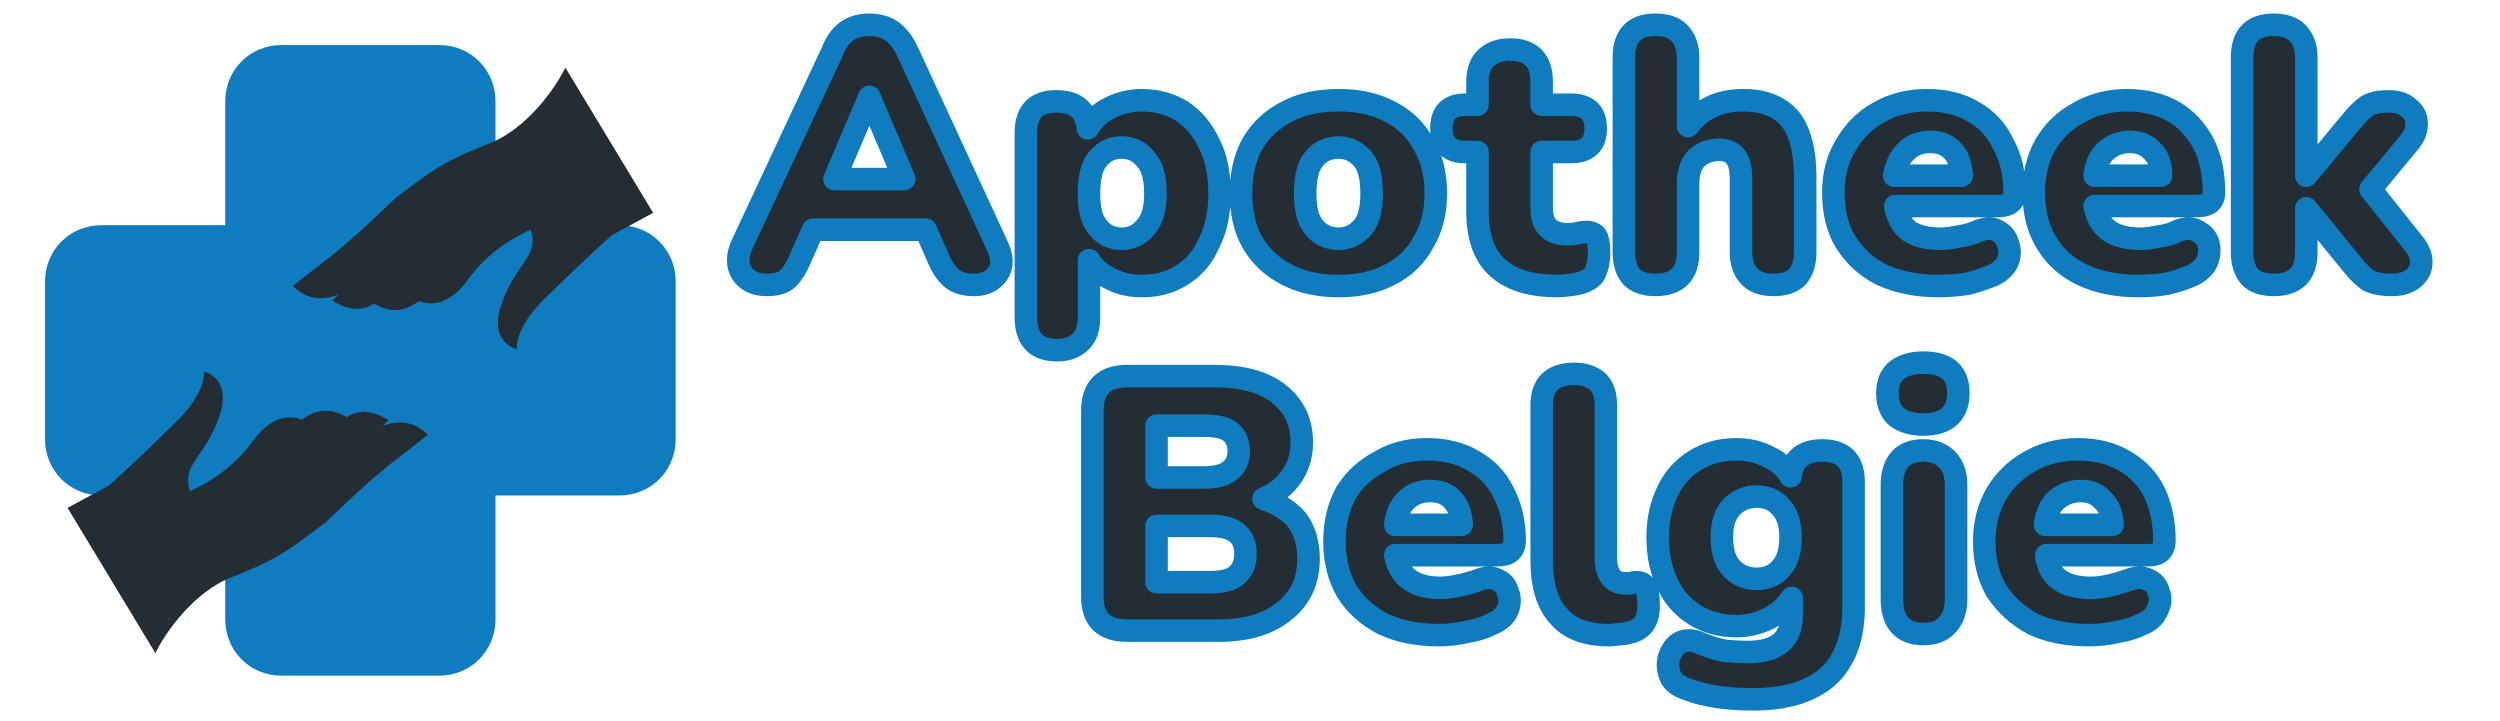 <svg version="1.2" xmlns="http://www.w3.org/2000/svg" viewBox="0 0 222 64" width="222" height="64">
	<title>logo-white-svg</title>
	<style>
		.s0 { fill: #107cc0 } 
		.s1 { fill: #242d33 } 
		.s2 { fill: #242d33;stroke: #107cc0;stroke-linecap: round;stroke-linejoin: round;stroke-width: 2;stroke-dasharray: NaN } 
	</style>
	<path id="Layer" class="s0" d="m25 4c-2.8 0-5 2.2-5 5v11h-11c-2.8 0-5 2.2-5 5v14c0 2.8 2.2 5 5 5h11v11c0 2.8 2.2 5 5 5h14c2.8 0 5-2.2 5-5v-11h11c2.8 0 5-2.2 5-5v-14c0-2.8-2.2-5-5-5h-11v-11c0-2.8-2.2-5-5-5z"/>
	<path id="Layer" class="s1" d="m22.5 39.1c1.8-2.5 3.8-2.2 4.5-1.7-1.2 0.6-3 3.7-3.8 5.2l-4.4 3.8c-2.9 0.4-8.6-0.2-5.5-1.3 3.9-1.5 6.8-2.7 9.2-6z"/>
	<path id="Layer" class="s1" d="m27.2 37c1.7-1.1 3.2-0.2 3.7 0.1-3.1 2.5-5.7 7.4-7 10.4l-11-1.1q-0.5 0-0.6 0h0.6c1.1 0 3.4-0.5 7-2.6 5.6-3.2 5.2-5.6 7.3-6.8z"/>
	<path id="Layer" class="s1" d="m30.1 37.6c1.8-1.8 3.5-0.8 4.4-0.3l-10.7 10.8-8.1-2.7c0.5 0 2.4-0.1 5.2-0.4 3.5-0.4 7-5 9.2-7.4z"/>
	<path id="Layer" class="s1" d="m15.6 37.5c-2.1 2.1-4.8 4.6-5.9 5.6l-3.7 2 7.8 12.9c0.8-1.7 3.4-5.5 6.9-6.8 4.4-1.7 5.5-2.8 8.2-4.8 5.5-5.3 5.9-5.2 9.1-7.8-3.5-3.4-7.8 2-10.9 4.8-3 2.8-8.1 3.7-10 0.8-1.3-2.9 0.9-3.2 2.3-7 1.1-2.9-0.4-4-1.3-4.2 0.1 0.6-0.3 2.4-2.5 4.5z"/>
	<path id="Layer" class="s1" d="m41.5 24.9c-1.8 2.5-3.8 2.2-4.5 1.7 1.2-0.6 3-3.7 3.8-5.2l4.4-3.8c2.9-0.4 8.6 0.2 5.5 1.3-3.9 1.5-6.8 2.7-9.2 6z"/>
	<path id="Layer" class="s1" d="m36.8 27c-1.7 1.1-3.2 0.2-3.7-0.1 3.1-2.5 5.7-7.4 7-10.4l11 1.1q0.5 0 0.6 0h-0.6c-1.1 0-3.4 0.5-7 2.6-5.6 3.2-5.2 5.6-7.3 6.8z"/>
	<path id="Layer" class="s1" d="m33.9 26.4c-1.8 1.8-3.5 0.8-4.4 0.3l10.7-10.8 8.1 2.7c-0.5 0-2.4 0.1-5.2 0.4-3.5 0.4-7 5-9.2 7.4z"/>
	<path id="Layer" class="s1" d="m48.4 26.5c2.1-2.1 4.8-4.6 5.9-5.6l3.7-2-7.8-12.9c-0.8 1.7-3.4 5.5-6.9 6.8-4.4 1.7-5.5 2.8-8.2 4.8-5.5 5.3-5.9 5.2-9.1 7.8 3.5 3.4 7.8-2 10.9-4.8 3-2.8 8.1-3.7 10-0.8 1.3 2.9-0.9 3.2-2.3 7-1.1 2.9 0.4 4 1.3 4.2-0.1-0.6 0.3-2.4 2.5-4.5z"/>
	<path id="Apotheek" class="s2" aria-label="Apotheek"  d="m68.1 25.3q-1.5 0-2.2-1-0.7-1.1 0-2.6l8-17.1q0.5-1.3 1.4-1.9 0.8-0.5 1.9-0.5 1.1 0 1.9 0.5 0.9 0.6 1.5 1.9l7.9 17.1q0.8 1.6 0.1 2.6-0.7 1-2.1 1-1.3 0-2-0.6-0.7-0.6-1.2-1.8l-1.1-2.5h-10l-1.1 2.5q-0.5 1.2-1.1 1.8-0.6 0.6-1.9 0.6zm9.1-16.7l-3.1 7.3h6.2zm16.7 22.5q-2.8 0-2.8-2.9v-16.4q0-2.8 2.7-2.8 2.6 0 2.8 2.4 0.7-1.2 1.9-1.8 1.4-0.7 2.9-0.7 2 0 3.6 1 1.5 1 2.4 2.9 0.9 1.8 0.9 4.4 0 2.5-0.9 4.3-0.8 1.9-2.4 2.9-1.5 1-3.6 1-1.5 0-2.7-0.6-1.3-0.6-2-1.7v5.1q0 1.4-0.7 2.1-0.8 0.8-2.1 0.8zm5.7-9.9q1.3 0 2.1-1 0.9-0.9 0.9-3 0-2.2-0.9-3.1-0.8-1-2.1-1-1.3 0-2.1 1-0.8 0.9-0.8 3.1 0 2.1 0.8 3 0.8 1 2.1 1zm19.3 4.2q-2.7 0-4.6-1-2-1-3.1-2.9-1-1.8-1-4.3 0-2.6 1-4.4 1.1-1.9 3.1-2.9 1.9-1 4.6-1 2.6 0 4.5 1 2 1 3 2.9 1.1 1.8 1.1 4.4 0 2.5-1.1 4.3-1 1.9-3 2.9-1.9 1-4.5 1zm0-4.2q1.2 0 2.1-1 0.8-0.9 0.8-3 0-2.2-0.8-3.1-0.9-1-2.1-1-1.4 0-2.2 1-0.8 0.9-0.8 3.1 0 2.1 0.8 3 0.8 1 2.2 1zm19.4 4.2q-3.6 0-5.4-1.7-1.7-1.6-1.7-5v-5.2h-1.1q-2.1 0-2.1-2.1 0-2.1 2.1-2.1h1.1v-2q0-1.4 0.7-2.1 0.8-0.8 2.2-0.8 2.8 0 2.8 2.9v2h2.6q2.2 0 2.2 2.1 0 2.1-2.2 2.1h-2.6v5q0 2.3 2.3 2.3 0.5 0 0.9-0.1 0.4-0.1 0.8-0.1 0.5 0 0.8 0.3 0.3 0.4 0.3 1.5 0 1-0.3 1.7-0.2 0.6-1 0.9-0.4 0.2-1.2 0.3-0.8 0.1-1.2 0.1zm8.7-0.1q-1.4 0-2.1-0.7-0.7-0.8-0.7-2.2v-17.3q0-2.9 2.8-2.9 1.4 0 2.1 0.7 0.8 0.8 0.8 2.2v6.1q1.7-2.3 4.9-2.3 2.8 0 4.2 1.7 1.3 1.7 1.3 5.1v6.7q0 1.4-0.7 2.2-0.7 0.7-2.1 0.7-1.4 0-2.1-0.7-0.8-0.8-0.8-2.2v-6.5q0-1.4-0.5-2-0.5-0.6-1.4-0.6-1.3 0-2.1 0.8-0.7 0.8-0.7 2.2v6.1q0 2.9-2.9 2.9zm25.1 0.1q-2.8 0-5-1-2-1-3.2-2.9-1.1-1.8-1.1-4.4 0-2.4 1.1-4.2 1.1-1.9 2.9-2.9 1.9-1.1 4.3-1.1 2.4 0 4.1 1 1.8 1 2.7 2.9 1 1.8 1 4.3 0 1.2-1.5 1.2h-9.1q0.3 1.5 1.2 2.2 1 0.7 2.8 0.7 0.7 0 1.6-0.2 0.9-0.1 1.8-0.5 1-0.4 1.7 0 0.7 0.4 0.9 1.1 0.3 0.8 0 1.6-0.3 0.7-1.2 1.2-1.2 0.5-2.4 0.8-1.3 0.2-2.6 0.2zm-0.7-12.8q-1.3 0-2.1 0.8-0.8 0.7-1.1 2.2h6q-0.1-1.5-0.8-2.2-0.7-0.8-2-0.8zm18.5 12.8q-2.9 0-5-1-2.1-1-3.2-2.9-1.1-1.8-1.1-4.4 0-2.4 1-4.2 1.1-1.9 3-2.9 1.9-1.1 4.3-1.1 2.3 0 4.1 1 1.7 1 2.7 2.9 0.9 1.8 0.9 4.3 0 1.2-1.5 1.2h-9.1q0.3 1.5 1.3 2.2 1 0.7 2.8 0.7 0.6 0 1.6-0.2 0.9-0.1 1.7-0.5 1-0.4 1.7 0 0.8 0.4 1 1.1 0.2 0.8-0.1 1.6-0.3 0.7-1.2 1.2-1.1 0.5-2.4 0.8-1.2 0.2-2.5 0.2zm-0.8-12.8q-1.2 0-2.1 0.8-0.8 0.7-1 2.2h5.9q0-1.5-0.8-2.2-0.7-0.8-2-0.8zm12.8 12.7q-1.4 0-2.1-0.7-0.7-0.8-0.7-2.2v-17.3q0-2.9 2.8-2.9 1.4 0 2.1 0.7 0.8 0.8 0.8 2.2v10.5l3.9-4.7q0.8-1 1.5-1.5 0.7-0.4 1.9-0.4 1.2 0 1.8 0.6 0.7 0.5 0.7 1.4 0 0.9-0.7 1.7l-3.4 4.1 3.9 4.9q0.7 0.9 0.6 1.8-0.1 0.8-0.8 1.3-0.7 0.5-1.8 0.5-1.3 0-2.1-0.4-0.7-0.5-1.5-1.5l-4-4.9v3.9q0 2.9-2.9 2.9z"/>
	<path id="Belgie" class="s2" aria-label="Belgie"  d="m108.2 56h-8.1q-3.1 0-3.1-3v-16.5q0-3.1 3.1-3.1h7.8q3.7 0 5.7 1.6 2 1.6 2 4.3 0 1.7-0.9 3-0.9 1.3-2.5 2 1.9 0.6 3 1.9 1 1.4 1 3.4 0 3-2.2 4.7-2.1 1.7-5.8 1.7zm-5.5-18.2v4.6h4.2q1.6 0 2.3-0.6 0.8-0.6 0.8-1.7 0-1.2-0.8-1.8-0.7-0.5-2.3-0.5zm0 8.9v5h4.7q1.7 0 2.4-0.6 0.8-0.7 0.8-1.9 0-1.3-0.8-1.9-0.7-0.6-2.4-0.6zm25.1 9.7q-2.9 0-5-1-2.1-1.1-3.2-2.9-1.1-1.9-1.1-4.4 0-2.4 1-4.3 1.1-1.8 3-2.8 1.8-1.1 4.2-1.1 2.4 0 4.1 1 1.8 1 2.7 2.8 1 1.9 1 4.3 0 1.3-1.5 1.3h-9.1q0.3 1.5 1.3 2.2 1 0.7 2.7 0.7 0.7 0 1.6-0.2 1-0.2 1.8-0.5 1-0.4 1.7 0 0.7 0.3 0.9 1.1 0.3 0.7 0 1.5-0.3 0.8-1.2 1.2-1.1 0.6-2.4 0.8-1.3 0.3-2.5 0.3zm-0.8-12.8q-1.3 0-2.1 0.8-0.8 0.7-1 2.2h5.9q-0.1-1.5-0.8-2.2-0.7-0.8-2-0.8zm15.9 12.8q-3.1 0-4.5-1.7-1.5-1.6-1.5-5v-13.7q0-2.8 2.9-2.8 1.3 0 2.1 0.7 0.7 0.7 0.7 2.1v13.5q0 1.2 0.5 1.8 0.5 0.5 1.2 0.5 0.2 0 0.5 0 0.2-0.1 0.5-0.1 0.6 0 0.8 0.4 0.3 0.4 0.3 1.7 0 1.1-0.5 1.7-0.4 0.5-1.3 0.7-0.3 0.1-0.8 0.1-0.5 0.1-0.9 0.1zm12.8 5.7q-3.6 0-5.9-0.9-1.2-0.4-1.5-1.2-0.3-0.8-0.1-1.6 0.3-0.9 0.9-1.3 0.7-0.4 1.6-0.1 1.4 0.6 2.5 0.8 1.2 0.1 2 0.1 1.9 0 2.9-0.8 1-0.8 1-2.5v-1.5q-0.7 1.1-2 1.8-1.4 0.7-2.9 0.7-2.1 0-3.7-1-1.6-1-2.4-2.7-0.9-1.8-0.9-4.2 0-2.3 0.9-4.1 0.8-1.7 2.4-2.7 1.6-1 3.7-1 1.6 0 2.9 0.7 1.3 0.6 1.9 1.7 0.3-2.3 2.8-2.3 2.8 0 2.8 2.8v11.1q0 4.1-2.3 6.2-2.3 2-6.6 2zm0.3-10.7q1.4 0 2.2-1 0.8-0.9 0.8-2.7 0-1.7-0.8-2.6-0.8-1-2.2-1-1.4 0-2.3 1-0.8 0.9-0.8 2.6 0 1.8 0.8 2.7 0.9 1 2.3 1zm14.8-13.7q-1.5 0-2.4-0.7-0.8-0.7-0.8-2.1 0-1.3 0.8-2 0.9-0.7 2.4-0.7 3.1 0 3.1 2.7 0 1.4-0.8 2.1-0.8 0.7-2.3 0.7zm0 18.6q-1.4 0-2.1-0.8-0.7-0.8-0.7-2.3v-10.1q0-1.5 0.7-2.3 0.7-0.8 2.1-0.8 1.3 0 2.1 0.8 0.8 0.8 0.8 2.3v10.1q0 1.5-0.8 2.3-0.7 0.8-2.1 0.8zm14.7 0.1q-2.9 0-5-1-2-1.1-3.2-2.9-1.1-1.9-1.1-4.4 0-2.4 1.1-4.3 1.1-1.8 2.9-2.8 1.9-1.1 4.3-1.1 2.4 0 4.1 1 1.8 1 2.7 2.8 0.9 1.9 0.9 4.3 0 1.3-1.4 1.3h-9.1q0.2 1.5 1.2 2.2 1 0.7 2.8 0.7 0.7 0 1.6-0.2 0.9-0.2 1.7-0.5 1.1-0.4 1.8 0 0.7 0.3 0.9 1.1 0.3 0.7-0.1 1.5-0.3 0.8-1.1 1.2-1.2 0.6-2.4 0.8-1.3 0.3-2.6 0.3zm-0.7-12.8q-1.3 0-2.2 0.8-0.8 0.7-1 2.2h6q-0.1-1.5-0.9-2.2-0.7-0.8-1.9-0.8z"/>
</svg>